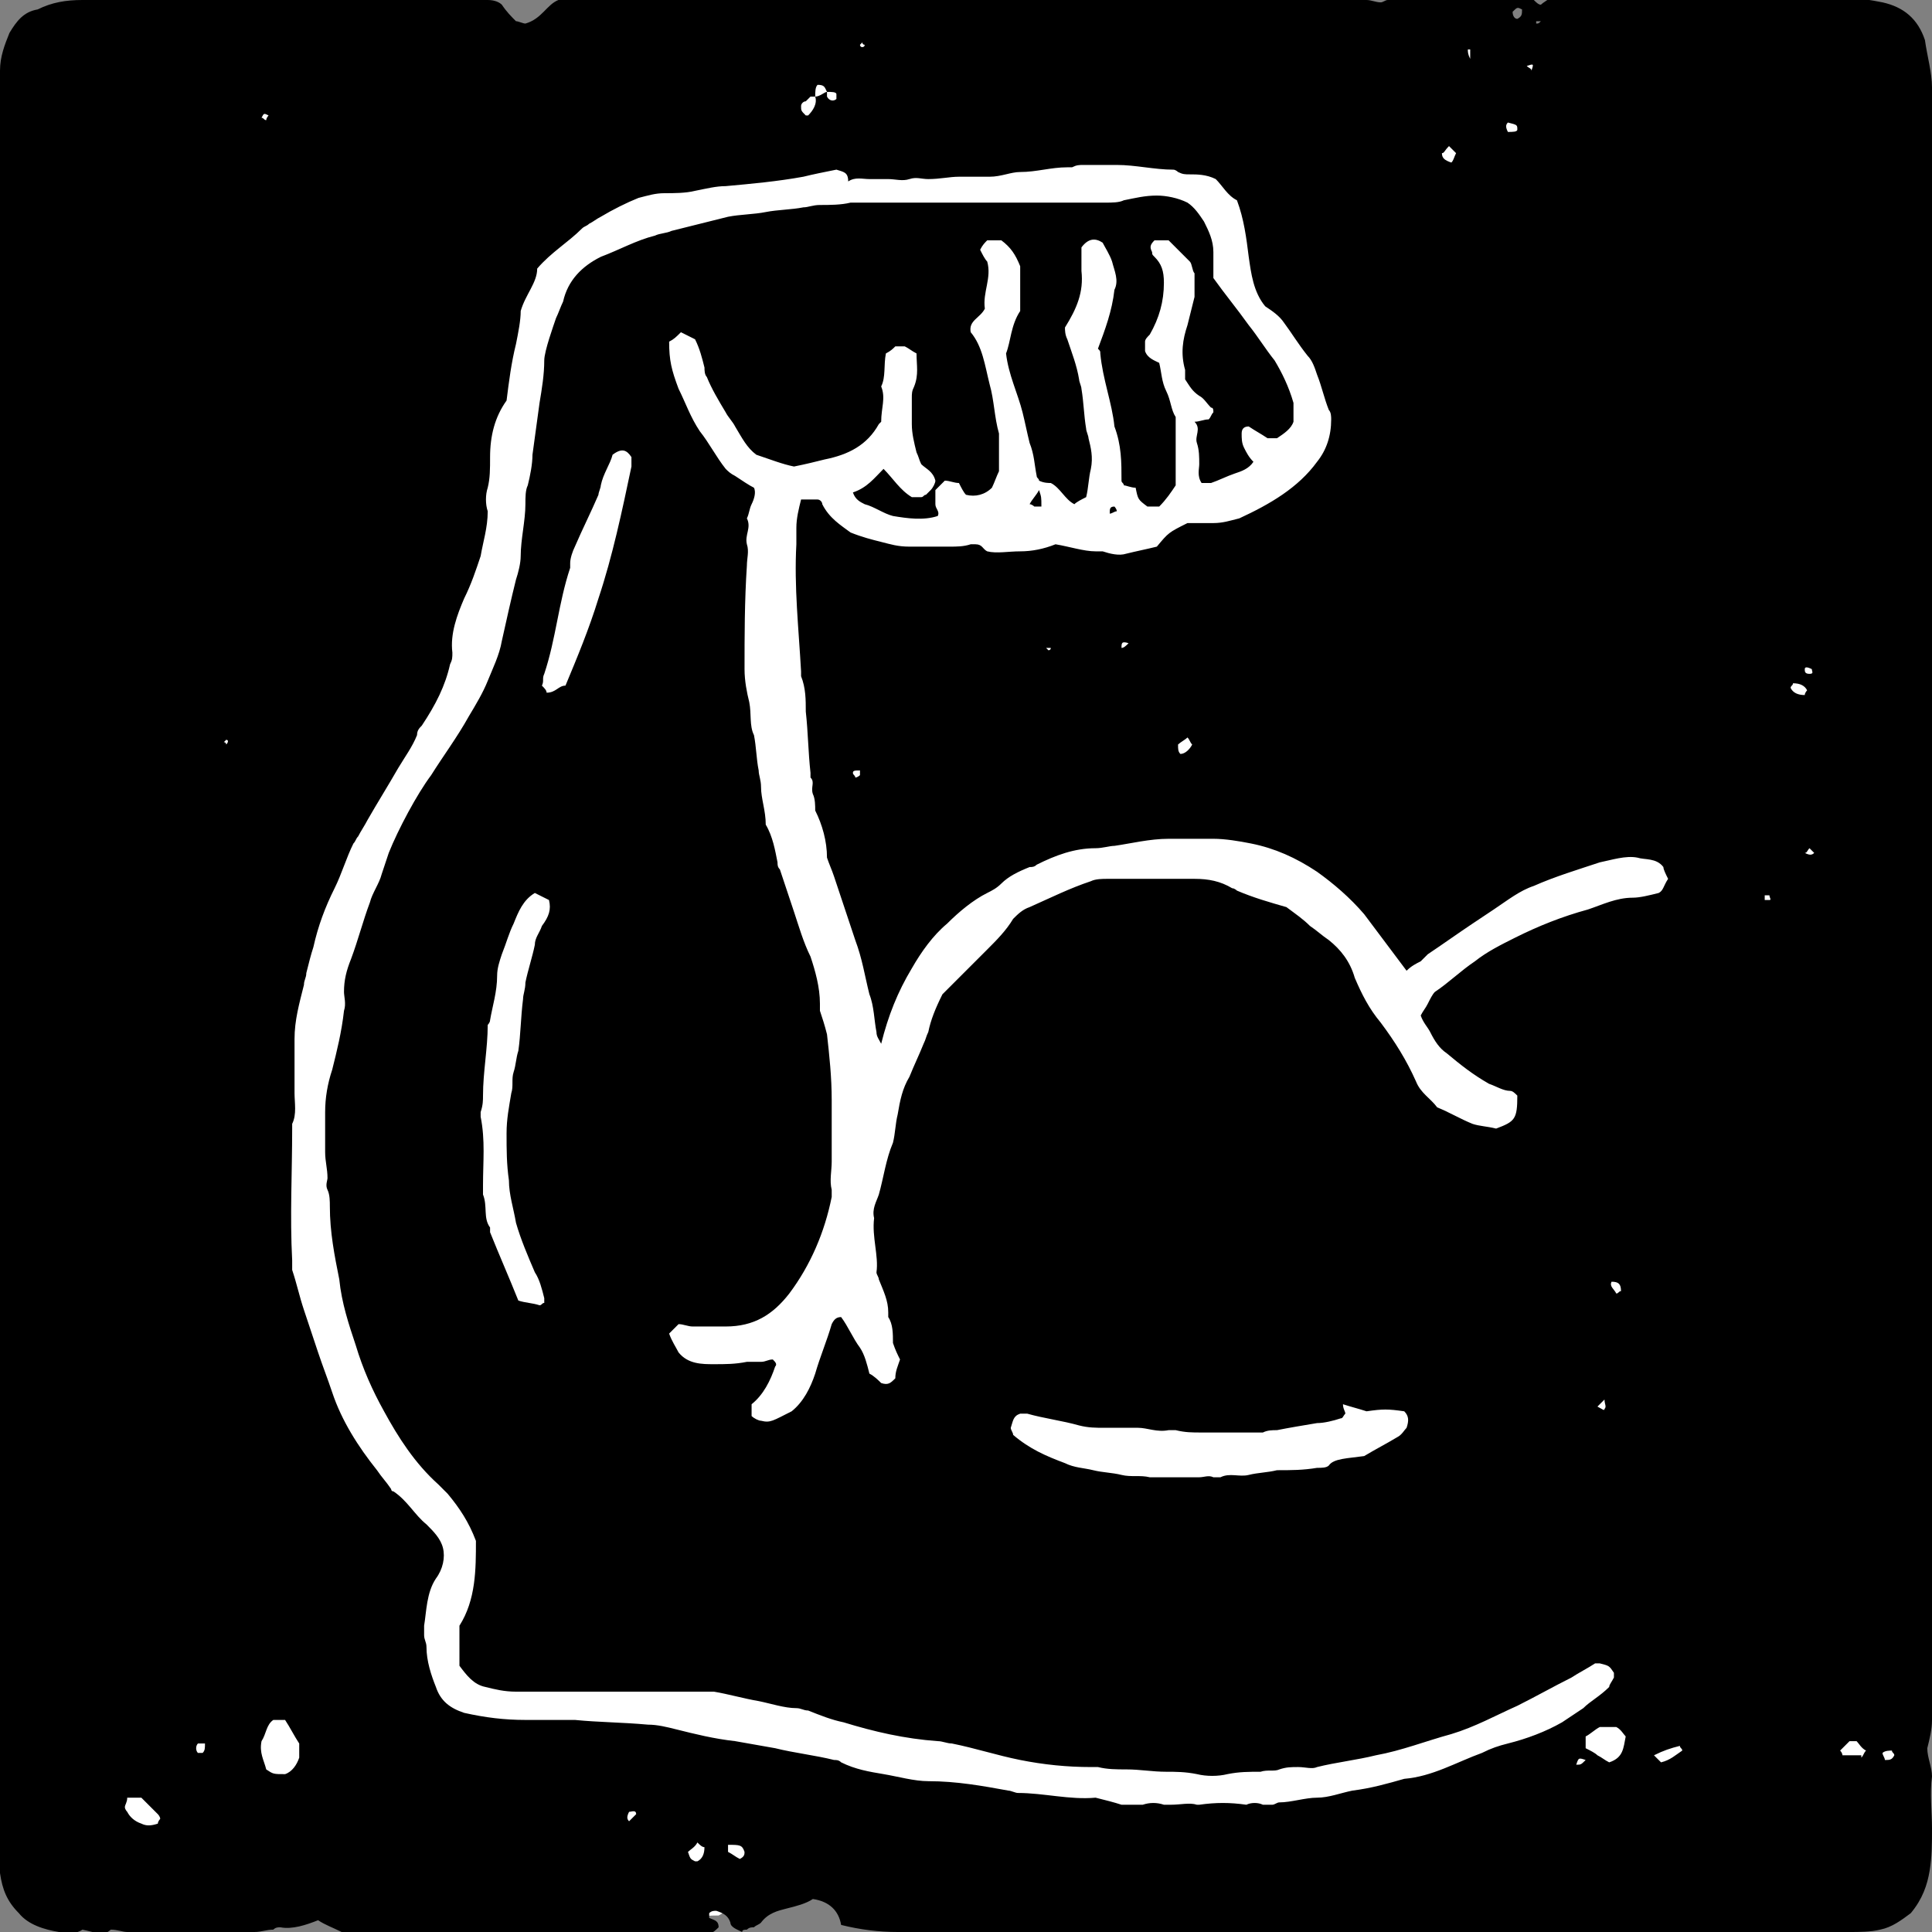 <?xml version="1.0" encoding="utf-8"?>
<!-- Generator: Adobe Illustrator 27.5.0, SVG Export Plug-In . SVG Version: 6.00 Build 0)  -->
<svg version="1.1" id="Isolation_Mode" xmlns="http://www.w3.org/2000/svg" xmlns:xlink="http://www.w3.org/1999/xlink" x="0px"
	 y="0px" viewBox="0 0 82 82" style="enable-background:new 0 0 82 82;" xml:space="preserve">
<rect x="0" y="0" width="82" height="82" fill="#808080" stroke="none"/>
<style type="text/css">
	.st0{fill:#FFFFFF;}
</style>
<g>
	<path class="st0" d="M80.4,80.4c-0.4,0.3-0.8,0.6-1.3,0.7c-0.4,0.1-0.9,0.1-1.3,0.1c-12.4,0-24.8,0-37.1,0c-0.8,0-1.7,0-2.5,0
		c-0.8,0-1.5-0.1-2.3-0.2c-0.1-0.6-0.5-0.9-1.1-1.1c-0.3,0.2-0.7,0.3-1.1,0.4c-0.4,0.1-0.8,0.2-1.1,0.5c-0.1,0.1-0.2,0.1-0.2,0.2
		c-0.1,0-0.2,0-0.3,0.1c-0.1,0-0.2,0-0.2,0.1c-0.2-0.1-0.4-0.2-0.5-0.4c-0.1-0.3-0.3-0.4-0.6-0.5c-0.1,0-0.2,0-0.3,0.1
		c0,0.1,0,0.1,0,0.2c0.1,0.1,0.4,0.1,0.4,0.4c-0.1,0.1-0.2,0.2-0.4,0.3c-0.7,0-1.3,0.1-2-0.1c-0.3,0.2-0.8,0.2-1.2,0.2
		c-3.8,0-7.7,0-11.5,0H15c-0.4-0.2-0.7-0.3-1-0.5c-0.5,0.2-1,0.3-1.6,0.3c-0.1,0-0.2,0-0.3,0.1c-0.2,0-0.5,0.1-0.7,0.1
		c-1.8,0-3.5,0-5.3,0c-0.2,0-0.4-0.1-0.7-0.1c-0.3,0.3-0.7,0.1-1.2,0c-0.3,0.2-0.7,0.2-1,0.1c-0.6-0.1-1.2-0.3-1.7-0.8
		c-0.4-0.5-0.7-1-0.7-1.6c0-0.3,0-0.7,0-1c0-10.3,0-20.6,0-30.9c0-14.2,0-28.4,0-42.6c0-0.2,0-0.4,0-0.6c0-0.6,0.2-1.1,0.4-1.6
		c0.2-0.5,0.6-0.8,1.2-1c0.6-0.2,1.2-0.3,1.9-0.3c5.5,0,11,0,16.6,0c0.1,0,0.2,0,0.3,0c0.3,0,0.5,0.1,0.6,0.2
		c0.2,0.3,0.4,0.5,0.5,0.7c0.1,0.1,0.3,0.1,0.4,0.2c0.6-0.2,0.9-0.8,1.4-1h0.7c10.8,0,21.6,0,32.4,0c0.2,0,0.3,0,0.5,0
		c0.2,0,0.4,0.1,0.6,0.1c0.1,0,0.2-0.1,0.3-0.1c0.4,0,5.7,0,6.1,0c0.1,0.1,0.2,0.2,0.3,0.2c0.1-0.1,0.3-0.2,0.4-0.3h0.8
		c3.8,0,7.6,0,11.5,0c0.5,0,1.1,0.1,1.6,0.2c0.8,0.2,1.5,0.7,1.8,1.6c0.2,0.6,0.3,1.2,0.3,1.9c0,22.7,0,45.3,0,68
		c0,0.4-0.1,0.8-0.2,1.1c-0.1,0.4,0.2,0.8,0.2,1.2c-0.1,0.7,0,1.4,0,2.2c0,0.6,0,1.2-0.1,1.7C81,79.3,80.8,79.9,80.4,80.4"/>
	<g>
		<path d="M81.1,81.2c-0.4,0.3-0.8,0.6-1.3,0.7C79.4,82,78.9,82,78.5,82c-12.6,0-25.2,0-37.8,0c-0.9,0-1.7,0-2.6,0
			c-0.8,0-1.6-0.1-2.4-0.3c-0.1-0.6-0.5-1-1.2-1.1c-0.3,0.2-0.7,0.3-1.1,0.4c-0.4,0.1-0.8,0.2-1.1,0.6c-0.1,0.1-0.2,0.1-0.3,0.2
			c-0.1,0-0.2,0-0.3,0.1c-0.1,0-0.2,0-0.2,0.1c-0.2-0.1-0.5-0.2-0.5-0.4c-0.1-0.3-0.3-0.4-0.6-0.5c-0.1,0-0.2,0-0.3,0.1
			c0,0.1,0,0.1,0,0.2c0.2,0.1,0.4,0.1,0.4,0.4c-0.1,0.1-0.2,0.2-0.4,0.3c-0.7,0-1.4,0.1-2.1-0.1C27.8,82,27.4,82,27,82
			c-3.9,0-7.8,0-11.8,0h-0.7c-0.4-0.2-0.7-0.3-1-0.5c-0.5,0.2-1.1,0.4-1.6,0.3c-0.1,0-0.2,0-0.3,0.1c-0.3,0-0.5,0.1-0.8,0.1
			c-1.8,0-3.6,0-5.4,0c-0.2,0-0.4-0.1-0.7-0.1c-0.3,0.3-0.7,0.1-1.2,0c-0.3,0.2-0.7,0.2-1,0.1c-0.6-0.1-1.3-0.3-1.7-0.8
			c-0.5-0.5-0.7-1-0.8-1.7c0-0.3,0-0.7,0-1C0,68,0,57.5,0,47C0,32.5,0,18.1,0,3.6C0,3.4,0,3.2,0,3c0-0.6,0.2-1.1,0.4-1.6
			c0.3-0.5,0.6-0.9,1.2-1C2.2,0.1,2.8,0,3.5,0c5.6,0,11.2,0,16.9,0c0.1,0,0.2,0,0.3,0c0.3,0,0.5,0.1,0.6,0.2
			c0.2,0.3,0.4,0.5,0.6,0.7C22,0.9,22.2,1,22.3,1c0.7-0.2,0.9-0.8,1.4-1h0.7c11,0,22,0,33.1,0c0.2,0,0.3,0,0.5,0
			c0.2,0,0.4,0.1,0.6,0.1c0.1,0,0.2-0.1,0.3-0.1c0.4,0,5.8,0,6.2,0c0.1,0.1,0.2,0.2,0.3,0.2c0.1-0.1,0.3-0.2,0.4-0.3h0.8
			c3.9,0,7.8,0,11.7,0c0.5,0,1.1,0.1,1.6,0.2c0.9,0.2,1.5,0.7,1.8,1.6C81.8,2.4,82,3.1,82,3.7c0,23.1,0,46.2,0,69.3
			c0,0.4-0.1,0.8-0.2,1.2C81.8,74.6,82,75,82,75.4c-0.1,0.7,0,1.5,0,2.2c0,0.6,0,1.2-0.1,1.8C81.8,80,81.6,80.6,81.1,81.2 M35.1,3.9
			c0,0.1,0,0.2,0,0.2c0.1,0.2,0.3,0.2,0.4,0.1c0-0.1,0-0.1,0-0.2C35.5,3.9,35.3,3.9,35.1,3.9C35,3.7,35,3.6,34.7,3.6
			c-0.1,0.1-0.1,0.3-0.1,0.5h-0.2c-0.1,0.1-0.1,0.1-0.2,0.2C34.1,4.3,34,4.4,34,4.5C34,4.7,34,4.7,34.2,4.9c0,0,0.1,0,0.1,0
			c0.2-0.2,0.4-0.5,0.3-0.8C34.8,4.1,35,3.9,35.1,3.9 M35.5,7.2c-0.5,0.1-1,0.2-1.4,0.3c-1.1,0.2-2.2,0.3-3.3,0.4
			c-0.4,0-0.8,0.1-1.3,0.2c-0.4,0.1-0.9,0.1-1.3,0.1c-0.4,0-0.7,0.1-1.1,0.2c-0.5,0.2-1.1,0.5-1.6,0.8c-0.2,0.1-0.3,0.2-0.5,0.3
			c-0.1,0.1-0.2,0.1-0.3,0.2c-0.6,0.6-1.3,1-1.9,1.7c0,0.6-0.5,1.1-0.7,1.8c0,0.4-0.1,0.9-0.2,1.4c-0.2,0.8-0.3,1.6-0.4,2.4
			c-0.5,0.7-0.7,1.5-0.7,2.4c0,0.5,0,0.9-0.1,1.3c-0.1,0.3-0.1,0.7,0,1c0,0.7-0.2,1.3-0.3,1.9c-0.2,0.6-0.4,1.2-0.7,1.8
			c-0.3,0.7-0.6,1.5-0.5,2.3c0,0.2,0,0.3-0.1,0.5c-0.2,0.9-0.6,1.7-1.2,2.6c-0.1,0.1-0.2,0.2-0.2,0.4c-0.2,0.5-0.5,0.9-0.8,1.4
			c-0.4,0.7-0.9,1.5-1.3,2.2c-0.1,0.2-0.3,0.5-0.4,0.7c-0.1,0.1-0.1,0.2-0.2,0.3c-0.3,0.6-0.5,1.3-0.8,1.9c-0.4,0.8-0.7,1.6-0.9,2.5
			c-0.1,0.3-0.2,0.7-0.3,1.1c0,0.2-0.1,0.3-0.1,0.5c-0.2,0.8-0.4,1.5-0.4,2.3c0,0.8,0,1.5,0,2.3c0,0.4,0.1,0.9-0.1,1.3
			c0,0,0,0.1,0,0.2c0,1.9-0.1,3.7,0,5.6c0,0.1,0,0.3,0,0.4c0.2,0.6,0.3,1.1,0.5,1.7c0.2,0.6,0.4,1.2,0.6,1.8
			c0.2,0.6,0.4,1.1,0.6,1.7c0.4,1.2,1.1,2.3,1.9,3.3c0.2,0.3,0.4,0.5,0.6,0.8c0,0,0,0.1,0.1,0.1c0.6,0.4,0.9,1,1.4,1.4
			c0.3,0.3,0.6,0.6,0.7,1c0.1,0.4,0,0.9-0.3,1.3c-0.4,0.6-0.4,1.4-0.5,2c0,0.1,0,0.3,0,0.4c0,0.2,0.1,0.3,0.1,0.5
			c0,0.6,0.2,1.2,0.4,1.7c0.2,0.6,0.6,0.9,1.2,1.1c0.9,0.2,1.7,0.3,2.6,0.3c0.7,0,1.4,0,2.1,0c1,0.1,2,0.1,3.1,0.2
			c0.4,0,0.8,0.1,1.2,0.2c0.8,0.2,1.6,0.4,2.5,0.5c0.6,0.1,1.1,0.2,1.7,0.3c0.8,0.2,1.7,0.3,2.5,0.5c0.1,0,0.2,0,0.3,0.1
			c0.6,0.3,1.2,0.4,1.8,0.5c0.6,0.1,1.3,0.3,1.9,0.3c1.2,0,2.3,0.2,3.4,0.4c0.1,0,0.3,0.1,0.4,0.1c1.1,0,2.2,0.3,3.3,0.2
			c0.4,0.1,0.8,0.2,1.1,0.3c0.3,0,0.6,0,0.9,0c0.3-0.1,0.6-0.1,0.9,0c0.1,0,0.2,0,0.3,0c0.4,0,0.8-0.1,1.1,0c0,0,0.1,0,0.1,0
			c0.7-0.1,1.3-0.1,2,0c0.2-0.1,0.5-0.1,0.7,0c0.1,0,0.3,0,0.4,0c0.1,0,0.2-0.1,0.3-0.1c0.5,0,1.1-0.2,1.6-0.2c0.5,0,1-0.2,1.5-0.3
			c0.8-0.1,1.5-0.3,2.2-0.5c1.2-0.1,2.2-0.7,3.3-1.1c0.4-0.2,0.7-0.3,1.1-0.4c0.8-0.2,1.6-0.5,2.3-0.9c0.3-0.2,0.6-0.4,0.9-0.6
			c0.3-0.3,0.7-0.5,1.1-0.9c0-0.1,0.1-0.2,0.2-0.4c0-0.1,0-0.2,0-0.2c-0.2-0.3-0.2-0.3-0.6-0.4c-0.1,0-0.1,0-0.2,0
			c-0.3,0.2-0.7,0.4-1,0.6c-0.8,0.4-1.5,0.8-2.3,1.2c-0.9,0.4-1.8,0.9-2.8,1.2c-1.1,0.3-2.1,0.7-3.2,0.9c-0.8,0.2-1.7,0.3-2.5,0.5
			c-0.2,0.1-0.5,0-0.8,0c-0.3,0-0.5,0-0.8,0.1c-0.2,0.1-0.5,0-0.8,0.1c-0.5,0-0.9,0-1.4,0.1c-0.4,0.1-0.9,0.1-1.3,0
			c-0.5-0.1-0.9-0.1-1.3-0.1c-0.6,0-1.1-0.1-1.7-0.1c-0.4,0-0.8,0-1.2-0.1c-0.1,0-0.2,0-0.3,0c-1,0-2-0.1-3-0.3
			c-1-0.2-1.9-0.5-2.9-0.7c-0.2,0-0.4-0.1-0.6-0.1c-1.4-0.1-2.7-0.4-4-0.8c-0.5-0.1-1-0.3-1.5-0.5c-0.2,0-0.3-0.1-0.5-0.1
			c-0.5,0-1.1-0.2-1.6-0.3c-0.6-0.1-1.3-0.3-1.9-0.4c-0.4,0-0.9,0-1.3,0c-0.5,0-0.9,0-1.4,0c-1.9,0-3.8,0-5.7,0
			c-0.5,0-0.9-0.1-1.3-0.2c-0.5-0.1-0.8-0.5-1.1-0.9V69c0.7-1.1,0.7-2.4,0.7-3.6c-0.3-0.8-0.7-1.4-1.2-2c-0.1-0.1-0.3-0.3-0.4-0.4
			c-1-0.9-1.7-2-2.3-3.1c-0.5-0.9-0.9-1.8-1.2-2.8c-0.3-0.9-0.6-1.8-0.7-2.8c-0.2-1-0.4-2-0.4-3.1c0-0.2,0-0.5-0.1-0.7
			c-0.1-0.2,0-0.4,0-0.5c0-0.4-0.1-0.7-0.1-1.1c0-0.6,0-1.1,0-1.7c0-0.6,0.1-1.2,0.3-1.8c0.2-0.8,0.4-1.6,0.5-2.5
			c0.1-0.3,0-0.6,0-0.8c0-0.5,0.1-0.9,0.3-1.4c0.3-0.8,0.5-1.6,0.8-2.4c0.1-0.4,0.4-0.8,0.5-1.2c0.1-0.3,0.2-0.6,0.3-0.9
			c0.4-1,1.2-2.5,1.8-3.3c0.5-0.8,1.1-1.6,1.6-2.5c0.3-0.5,0.6-1,0.8-1.5c0.2-0.5,0.5-1.1,0.6-1.7c0.2-0.9,0.4-1.8,0.6-2.6
			c0.1-0.3,0.2-0.7,0.2-1c0-0.7,0.2-1.5,0.2-2.2c0-0.3,0-0.6,0.1-0.8c0.1-0.4,0.2-0.9,0.2-1.3c0.1-0.7,0.2-1.5,0.3-2.2
			c0.1-0.6,0.2-1.2,0.2-1.8c0-0.4,0.4-1.5,0.5-1.8c0.1-0.2,0.2-0.5,0.3-0.7c0.2-0.9,0.8-1.5,1.6-1.9c0.8-0.3,1.5-0.7,2.3-0.9
			c0.2-0.1,0.5-0.1,0.7-0.2c0.8-0.2,1.6-0.4,2.4-0.6c0.5-0.1,1.1-0.1,1.6-0.2c0.5-0.1,1.1-0.1,1.6-0.2c0.2,0,0.4-0.1,0.7-0.1
			c0.4,0,0.9,0,1.3-0.1c0.1,0,0.2,0,0.3,0c0.9,0,1.8,0,2.7,0c2.6,0,5.2,0,7.8,0c0.3,0,0.6,0,0.8-0.1c0.5-0.1,0.9-0.2,1.4-0.2
			c0.4,0,0.9,0.1,1.3,0.3c0.3,0.2,0.5,0.5,0.7,0.8c0.2,0.4,0.4,0.8,0.4,1.3c0,0.4,0,0.7,0,1.1c0.5,0.7,1,1.3,1.5,2
			c0.4,0.5,0.7,1,1.1,1.5c0.3,0.5,0.6,1.1,0.8,1.8v0.8c-0.1,0.3-0.4,0.5-0.7,0.7c-0.1,0-0.2,0-0.4,0c-0.3-0.2-0.5-0.3-0.8-0.5
			c-0.2,0-0.3,0.1-0.3,0.3c0,0.2,0,0.4,0.1,0.6c0.1,0.2,0.2,0.4,0.4,0.6c-0.2,0.3-0.5,0.4-0.8,0.5c-0.3,0.1-0.7,0.3-1,0.4
			c-0.1,0-0.3,0-0.4,0c-0.2-0.3-0.1-0.6-0.1-0.8c0-0.3,0-0.6-0.1-0.9c-0.1-0.3,0.2-0.6-0.1-0.9c0.2,0,0.4-0.1,0.6-0.1
			c0.1-0.1,0.1-0.2,0.2-0.3c0-0.1,0-0.2-0.1-0.2c-0.2-0.2-0.3-0.4-0.5-0.5c-0.3-0.2-0.4-0.4-0.6-0.7c0-0.1,0-0.3,0-0.4
			c-0.2-0.7-0.1-1.3,0.1-1.9c0.1-0.4,0.2-0.8,0.3-1.2c0-0.3,0-0.6,0-1c-0.1-0.1-0.1-0.4-0.2-0.5c-0.4-0.4-0.6-0.6-0.9-0.9h-0.6
			c-0.2,0.2-0.2,0.3-0.1,0.5c0,0.1,0,0.1,0.1,0.2c0.3,0.3,0.4,0.6,0.4,1.1c0,0.8-0.2,1.5-0.6,2.2c-0.1,0.1-0.2,0.2-0.2,0.3v0.4
			c0.1,0.3,0.4,0.4,0.6,0.5c0.1,0.4,0.1,0.8,0.3,1.2c0.2,0.4,0.2,0.8,0.4,1.1v2.9c-0.2,0.3-0.4,0.6-0.7,0.9h-0.5
			c-0.4-0.3-0.4-0.3-0.5-0.8c-0.2,0-0.4-0.1-0.5-0.1c0-0.1-0.1-0.1-0.1-0.2c0-0.8,0-1.5-0.3-2.3c-0.1-1-0.5-2-0.6-3.1
			c0-0.1,0-0.1-0.1-0.2c0.3-0.8,0.6-1.6,0.7-2.5c0.2-0.4,0-0.8-0.1-1.2c-0.1-0.3-0.3-0.6-0.4-0.8c-0.3-0.2-0.6-0.2-0.9,0.2
			c0,0.3,0,0.6,0,1c0.1,0.9-0.2,1.6-0.7,2.4c0,0.1,0,0.3,0.1,0.5c0.2,0.6,0.4,1.1,0.5,1.7c0,0.1,0.1,0.3,0.1,0.4
			c0.1,0.6,0.1,1.1,0.2,1.7c0,0.1,0.1,0.3,0.1,0.4c0.1,0.4,0.2,0.8,0.1,1.3c-0.1,0.4-0.1,0.8-0.2,1.2c-0.2,0.1-0.4,0.2-0.5,0.3
			c-0.4-0.2-0.6-0.7-1-0.9c-0.1,0-0.3,0-0.5-0.1c0-0.1-0.1-0.1-0.1-0.2c-0.1-0.5-0.1-0.9-0.3-1.4c-0.1-0.4-0.2-0.9-0.3-1.3
			c-0.2-0.8-0.6-1.6-0.7-2.5c0.2-0.5,0.2-1.2,0.6-1.8v-1.9c-0.2-0.5-0.4-0.8-0.8-1.1h-0.6c-0.1,0.1-0.2,0.2-0.3,0.4
			c0.1,0.2,0.2,0.4,0.3,0.5c0.2,0.7-0.2,1.3-0.1,2c-0.2,0.4-0.7,0.5-0.6,1c0.5,0.6,0.6,1.4,0.8,2.2c0.2,0.7,0.2,1.4,0.4,2.1
			c0,0.1,0,0.3,0,0.4c0,0.4,0,0.8,0,1.2c-0.1,0.2-0.2,0.5-0.3,0.7c-0.3,0.3-0.7,0.4-1.1,0.3c-0.1-0.1-0.2-0.3-0.3-0.5
			c-0.2,0-0.4-0.1-0.6-0.1c-0.1,0.1-0.2,0.2-0.4,0.4c0,0.2,0,0.4,0,0.6c0,0.2,0.2,0.3,0.1,0.5c-0.6,0.2-1.3,0.1-1.9,0
			c-0.4-0.1-0.8-0.4-1.2-0.5c-0.2-0.1-0.4-0.2-0.5-0.5c0.6-0.2,0.9-0.6,1.3-1c0.4,0.4,0.7,0.9,1.2,1.2c0.1,0,0.3,0,0.4,0
			c0.1,0,0.1-0.1,0.2-0.1c0.1-0.1,0.1-0.1,0.2-0.2c0.1-0.1,0.2-0.3,0.2-0.4c-0.1-0.4-0.4-0.5-0.6-0.7c-0.1-0.2-0.1-0.3-0.2-0.5
			c-0.1-0.4-0.2-0.8-0.2-1.2c0-0.4,0-0.7,0-1.1c0-0.2,0-0.3,0.1-0.5c0.2-0.5,0.1-0.9,0.1-1.4c-0.2-0.1-0.3-0.2-0.5-0.3
			c-0.1,0-0.3,0-0.4,0c-0.1,0.1-0.2,0.2-0.4,0.3c-0.1,0.5,0,1-0.2,1.4c0.2,0.5,0,0.9,0,1.5c0,0,0,0-0.1,0.1
			c-0.5,0.9-1.3,1.3-2.3,1.5c-0.4,0.1-0.8,0.2-1.3,0.3c-0.5-0.1-1-0.3-1.6-0.5c-0.4-0.3-0.6-0.7-0.9-1.2c-0.1-0.2-0.3-0.4-0.4-0.6
			c-0.3-0.5-0.6-1-0.8-1.5c-0.1-0.1-0.1-0.3-0.1-0.4c-0.1-0.4-0.2-0.8-0.4-1.2c-0.2-0.1-0.4-0.2-0.6-0.3c-0.2,0.2-0.3,0.3-0.5,0.4
			c0,0.8,0.1,1.2,0.4,2c0.3,0.6,0.5,1.2,0.9,1.8c0.4,0.5,0.7,1.1,1.1,1.6c0.1,0.1,0.2,0.2,0.4,0.3c0.3,0.2,0.6,0.4,0.8,0.5
			c0.1,0.2,0,0.5-0.1,0.7c-0.1,0.2-0.1,0.4-0.2,0.6c0.2,0.4-0.1,0.7,0,1.1c0.1,0.3,0,0.6,0,0.9c-0.1,1.5-0.1,3-0.1,4.4
			c0,0.5,0.1,1,0.2,1.4c0.1,0.5,0,1,0.2,1.4c0.1,0.5,0.1,1,0.2,1.5c0,0.2,0.1,0.4,0.1,0.7c0,0.5,0.2,1,0.2,1.6
			c0.3,0.5,0.4,1.1,0.5,1.6c0,0.1,0,0.2,0.1,0.3c0.2,0.6,0.4,1.2,0.6,1.8c0.2,0.6,0.4,1.3,0.7,1.9c0.2,0.6,0.4,1.3,0.4,2
			c0,0.1,0,0.2,0,0.3c0.1,0.3,0.2,0.6,0.3,1c0.1,0.9,0.2,1.8,0.2,2.8c0,0.9,0,1.8,0,2.6c0,0.4-0.1,0.8,0,1.2c0,0.1,0,0.2,0,0.3
			c-0.3,1.5-0.9,2.9-1.8,4.1c-0.7,0.9-1.5,1.4-2.7,1.4c-0.5,0-1,0-1.4,0c-0.2,0-0.4-0.1-0.6-0.1c-0.1,0.1-0.3,0.3-0.4,0.4
			c0.1,0.3,0.3,0.6,0.4,0.8c0.4,0.5,1,0.5,1.5,0.5c0.5,0,0.9,0,1.4-0.1c0.2,0,0.4,0,0.6,0c0.2,0,0.3-0.1,0.5-0.1
			c0.1,0.1,0.2,0.2,0.1,0.3c-0.2,0.6-0.5,1.2-1,1.6v0.5c0.1,0.1,0.3,0.2,0.4,0.2c0.4,0.1,0.5,0,1.3-0.4c0.5-0.4,0.8-1,1-1.6
			c0.2-0.7,0.5-1.4,0.7-2.1c0.1-0.2,0.2-0.3,0.4-0.3c0.3,0.4,0.5,0.9,0.8,1.3c0.2,0.3,0.3,0.7,0.4,1.1c0.2,0.1,0.4,0.3,0.5,0.4
			c0.3,0.1,0.4,0,0.6-0.2c0-0.3,0.1-0.5,0.2-0.8c-0.1-0.2-0.2-0.4-0.3-0.7c0-0.4,0-0.8-0.2-1.1c0,0,0-0.1,0-0.2
			c0-0.5-0.2-0.9-0.4-1.4c0-0.1-0.1-0.2-0.1-0.3c0.1-0.7-0.2-1.5-0.1-2.3c-0.1-0.4,0.1-0.7,0.2-1c0.2-0.7,0.3-1.5,0.6-2.2
			c0.1-0.4,0.1-0.8,0.2-1.2c0.1-0.6,0.2-1.1,0.5-1.6c0.2-0.5,0.4-0.9,0.6-1.4c0.1-0.2,0.1-0.3,0.2-0.5c0.1-0.5,0.3-1,0.6-1.6
			c0.6-0.6,1.2-1.2,1.9-1.9c0.4-0.4,0.8-0.8,1.1-1.3c0.2-0.2,0.4-0.4,0.7-0.5c0.9-0.4,1.7-0.8,2.6-1.1c0.2-0.1,0.5-0.1,0.7-0.1
			c1.2,0,2.5,0,3.7,0c0.6,0,1.1,0.1,1.6,0.4c0.1,0,0.2,0.1,0.2,0.1c0.7,0.3,1.4,0.5,2.1,0.7c0.4,0.3,0.7,0.5,1,0.8
			c0.3,0.2,0.5,0.4,0.8,0.6c0.5,0.4,0.9,0.9,1.1,1.6c0.3,0.7,0.6,1.3,1.1,1.9c0.6,0.8,1.1,1.6,1.5,2.5c0.2,0.5,0.6,0.7,0.9,1.1
			c0.5,0.2,1,0.5,1.5,0.7c0.3,0.1,0.6,0.1,1,0.2c0.8-0.3,0.9-0.4,0.9-1.4c-0.1-0.1-0.2-0.2-0.3-0.2c-0.3,0-0.6-0.2-0.9-0.3
			c-0.7-0.4-1.2-0.8-1.8-1.3c-0.3-0.2-0.5-0.5-0.7-0.9c-0.1-0.2-0.3-0.4-0.4-0.7c0.1-0.2,0.2-0.3,0.3-0.5c0.1-0.2,0.2-0.4,0.3-0.5
			c0.6-0.4,1.1-0.9,1.7-1.3c0.5-0.4,1.1-0.7,1.7-1c1-0.5,2-0.9,3.1-1.2c0.6-0.2,1.2-0.5,1.9-0.5c0.3,0,0.7-0.1,1.1-0.2
			c0.2-0.1,0.2-0.3,0.4-0.6c-0.1-0.2-0.2-0.4-0.2-0.5c-0.3-0.4-0.8-0.3-1.1-0.4c-0.5-0.1-1.1,0.1-1.6,0.2c-0.9,0.3-1.9,0.6-2.8,1
			c-0.6,0.2-1.1,0.6-1.7,1c-0.3,0.2-0.6,0.4-0.9,0.6c-0.6,0.4-1.3,0.9-1.9,1.3c-0.1,0.1-0.2,0.2-0.3,0.3c-0.2,0.1-0.4,0.2-0.6,0.4
			c-0.6-0.8-1.2-1.6-1.8-2.4c-0.6-0.7-1.3-1.3-2-1.8c-0.9-0.6-1.8-1-2.8-1.2c-0.5-0.1-1.1-0.2-1.6-0.2c-0.6,0-1.2,0-1.9,0
			c-0.8,0-1.6,0.2-2.3,0.3c-0.2,0-0.5,0.1-0.8,0.1c-0.9,0-1.7,0.3-2.5,0.7c-0.1,0.1-0.2,0.1-0.3,0.1c-0.5,0.2-0.9,0.4-1.2,0.7
			c-0.2,0.2-0.4,0.3-0.6,0.4c-0.6,0.3-1.2,0.8-1.7,1.3c-0.6,0.5-1.1,1.2-1.5,1.9c-0.6,1-1,2-1.3,3.2c-0.1-0.2-0.2-0.3-0.2-0.5
			c-0.1-0.5-0.1-1.1-0.3-1.6c-0.2-0.8-0.3-1.5-0.6-2.3c-0.3-0.9-0.6-1.8-0.9-2.7c-0.1-0.3-0.2-0.5-0.3-0.8c0-0.7-0.2-1.4-0.5-2
			c0-0.2,0-0.5-0.1-0.7c-0.1-0.3,0.1-0.5-0.1-0.7c0-0.1,0-0.2,0-0.2c-0.1-0.9-0.1-1.7-0.2-2.6c0-0.5,0-1-0.2-1.5c0-0.1,0-0.1,0-0.2
			c-0.1-1.8-0.3-3.6-0.2-5.4c0-0.2,0-0.5,0-0.7c0-0.4,0.1-0.8,0.2-1.2h0.7c0.1,0,0.2,0.1,0.2,0.2c0.3,0.6,0.8,0.9,1.2,1.2
			c0.5,0.2,0.9,0.3,1.3,0.4c0.4,0.1,0.7,0.2,1.2,0.2c0.6,0,1.1,0,1.7,0c0.3,0,0.6,0,0.9-0.1c0.1,0,0.2,0,0.2,0
			c0.3,0,0.3,0.2,0.5,0.3c0.4,0.1,0.9,0,1.4,0c0.5,0,1-0.1,1.5-0.3c0.6,0.1,1.2,0.3,1.7,0.3c0.1,0,0.2,0,0.3,0
			c0.3,0.1,0.7,0.2,1,0.1c0.4-0.1,0.9-0.2,1.3-0.3c0.5-0.6,0.5-0.6,1.3-1c0.4,0,0.8,0,1.1,0c0.4,0,0.7-0.1,1.1-0.2
			c1.3-0.6,2.5-1.3,3.3-2.4c0.4-0.5,0.6-1.1,0.6-1.8c0-0.1,0-0.3-0.1-0.4c-0.2-0.5-0.3-1-0.5-1.5c-0.1-0.3-0.2-0.6-0.4-0.8
			c-0.4-0.5-0.7-1-1-1.4c-0.2-0.3-0.5-0.5-0.8-0.7c-0.5-0.6-0.6-1.4-0.7-2.1c-0.1-0.8-0.2-1.6-0.5-2.4c-0.4-0.2-0.6-0.6-0.9-0.9
			c-0.4-0.2-0.8-0.2-1.1-0.2c-0.2,0-0.3,0-0.5-0.1c0,0-0.1-0.1-0.2-0.1c-0.8,0-1.6-0.2-2.4-0.2c-0.5,0-0.9,0-1.4,0
			c-0.2,0-0.3,0-0.5,0.1c-0.1,0-0.1,0-0.2,0c-0.7,0-1.3,0.2-2,0.2c-0.4,0-0.8,0.2-1.3,0.2c-0.4,0-0.9,0-1.3,0
			c-0.4,0-0.8,0.1-1.3,0.1c-0.3,0-0.5-0.1-0.8,0c-0.3,0.1-0.6,0-0.9,0c-0.3,0-0.5,0-0.8,0c-0.3,0-0.6-0.1-0.9,0.1
			C36,7.3,35.8,7.3,35.5,7.2 M57.9,61.8c0.5-0.3,0.9-0.5,1.4-0.8c0.2-0.1,0.3-0.3,0.4-0.4c0.1-0.3,0.1-0.5-0.1-0.7
			c-0.7-0.1-0.9-0.1-1.6,0c-0.3-0.1-0.7-0.2-1-0.3c0,0.2,0.1,0.3,0.1,0.4c-0.1,0.1-0.1,0.2-0.2,0.2c-0.3,0.1-0.7,0.2-1,0.2
			c-0.6,0.1-1.2,0.2-1.7,0.3c-0.2,0-0.4,0-0.6,0.1c-0.9,0-1.8,0-2.6,0c-0.4,0-0.7,0-1.1-0.1c-0.1,0-0.2,0-0.3,0
			c-0.5,0.1-0.9-0.1-1.3-0.1c-0.5,0-0.9,0-1.4,0c-0.4,0-0.7,0-1.1-0.1c-0.7-0.2-1.5-0.3-2.2-0.5c-0.1,0-0.2,0-0.3,0
			c-0.3,0.1-0.3,0.3-0.4,0.6c0,0.1,0.1,0.2,0.1,0.3c0.7,0.6,1.4,0.9,2.2,1.2c0.4,0.2,0.8,0.2,1.2,0.3c0.4,0.1,0.8,0.1,1.2,0.2
			c0.4,0.1,0.8,0,1.2,0.1c0.7,0,1.4,0,2.1,0c0.2,0,0.4-0.1,0.6,0c0.1,0,0.2,0,0.3,0c0.4-0.2,0.8,0,1.2-0.1c0.4-0.1,0.8-0.1,1.2-0.2
			c0.6,0,1.1,0,1.7-0.1c0.2,0,0.4,0,0.5-0.1C56.6,61.9,57.2,61.9,57.9,61.8 M23.3,38.2c-0.2-0.1-0.4-0.2-0.6-0.3
			c-0.5,0.3-0.7,0.8-0.9,1.3c-0.2,0.4-0.3,0.8-0.5,1.3c-0.1,0.3-0.2,0.6-0.2,0.9c0,0.7-0.2,1.3-0.3,1.9c0,0.1-0.1,0.2-0.1,0.2
			c0,1-0.2,2-0.2,3c0,0.2,0,0.4-0.1,0.7c0,0.1,0,0.1,0,0.2c0.2,1,0.1,1.9,0.1,2.9c0,0.1,0,0.3,0,0.4c0.2,0.5,0,1,0.3,1.4
			c0,0,0,0.1,0,0.2c0.4,1,0.8,1.9,1.2,2.9c0.3,0.1,0.6,0.1,0.9,0.2c0.1,0,0.1-0.1,0.2-0.1c0-0.1,0-0.1,0-0.2
			c-0.1-0.4-0.2-0.8-0.4-1.1c-0.3-0.7-0.6-1.4-0.8-2.1c-0.1-0.6-0.3-1.2-0.3-1.8c-0.1-0.7-0.1-1.3-0.1-2c0-0.6,0.1-1.1,0.2-1.7
			c0.1-0.3,0-0.6,0.1-0.9c0.1-0.3,0.1-0.6,0.2-0.9c0.1-0.7,0.1-1.4,0.2-2.2c0-0.2,0.1-0.4,0.1-0.7c0.1-0.5,0.3-1.1,0.4-1.6
			c0-0.3,0.2-0.5,0.3-0.8C23.3,38.9,23.4,38.6,23.3,38.2 M26.8,19.4c-0.2-0.3-0.4-0.4-0.8-0.1c-0.1,0.4-0.4,0.8-0.5,1.3
			c0,0.1-0.1,0.3-0.1,0.4c-0.3,0.7-0.7,1.5-1,2.2c-0.1,0.2-0.2,0.5-0.2,0.7c0,0.1,0,0.2,0,0.2c-0.5,1.5-0.6,3-1.1,4.5
			c-0.1,0.2,0,0.3-0.1,0.5c0.1,0.1,0.2,0.2,0.2,0.3c0.4,0,0.5-0.3,0.8-0.3c0.5-1.2,1-2.4,1.4-3.7c0.6-1.8,1-3.7,1.4-5.6
			C26.8,19.7,26.8,19.5,26.8,19.4 M11.1,73.9c-0.1,0.5,0.1,0.8,0.2,1.2c0.3,0.2,0.3,0.2,0.8,0.2c0.3-0.1,0.5-0.4,0.6-0.7V74
			c-0.2-0.3-0.4-0.7-0.6-1h-0.5C11.3,73.2,11.3,73.6,11.1,73.9 M69,73.7c-0.1-0.1-0.2-0.3-0.4-0.4c-0.2,0-0.4,0-0.7,0
			c-0.2,0.1-0.4,0.3-0.6,0.4v0.5c0.2,0.1,0.4,0.2,0.5,0.3c0.2,0.1,0.3,0.2,0.5,0.3C68.9,74.6,68.9,74.2,69,73.7 M5.4,76.3
			c0,0.2-0.1,0.3-0.1,0.4c0,0.1,0.1,0.2,0.1,0.2c0.1,0.2,0.3,0.4,0.6,0.5c0.2,0.1,0.4,0.1,0.7,0c0-0.1,0.1-0.2,0.1-0.2
			c0-0.1-0.1-0.2-0.1-0.2c-0.2-0.2-0.5-0.5-0.7-0.7H5.4z M79,74.6c0.1-0.1,0.1-0.2,0.2-0.3c-0.2-0.1-0.3-0.3-0.4-0.4h-0.3
			c-0.1,0.1-0.3,0.3-0.4,0.4c0.1,0.1,0.1,0.2,0.1,0.2H79z M71.4,74.3c0-0.1-0.1-0.1-0.1-0.2c-0.4,0.1-0.7,0.2-1.1,0.4
			c0.1,0.1,0.2,0.2,0.3,0.3C70.9,74.7,71.1,74.5,71.4,74.3 M29.6,78.2c-0.1,0.2-0.3,0.3-0.4,0.4c0.1,0.3,0.1,0.3,0.3,0.4
			c0,0,0.1,0,0.1,0c0.2-0.1,0.3-0.3,0.3-0.6C29.8,78.4,29.7,78.3,29.6,78.2 M30.9,78.6c0.2,0.1,0.3,0.2,0.5,0.3
			c0.2-0.1,0.2-0.2,0.2-0.3c-0.1-0.3-0.2-0.3-0.7-0.3V78.6z M50.6,31.6c-0.1-0.1-0.1-0.2-0.2-0.3c-0.1,0.1-0.3,0.2-0.4,0.3
			c0,0.2,0,0.3,0.1,0.4C50.3,32,50.5,31.8,50.6,31.6 M61.5,6.2c-0.2,0.2-0.2,0.3-0.3,0.3c0,0.2,0.1,0.3,0.4,0.4
			c0.1-0.1,0.1-0.2,0.2-0.4C61.8,6.5,61.7,6.4,61.5,6.2 M76.7,29.3c-0.1-0.2-0.3-0.3-0.6-0.3c0,0.1-0.1,0.1-0.1,0.2
			c0.1,0.2,0.3,0.3,0.6,0.3C76.6,29.4,76.7,29.3,76.7,29.3 M64,5.6c0.2,0,0.4,0,0.4-0.1c0-0.2,0-0.2-0.4-0.3
			C63.9,5.3,63.9,5.4,64,5.6 M68.6,54.9c0.1,0,0.1-0.1,0.2-0.1c0-0.3-0.1-0.4-0.4-0.4C68.3,54.6,68.5,54.7,68.6,54.9 M64.4,0.8
			c0.2-0.1,0.2-0.2,0.2-0.4c-0.2-0.1-0.2-0.1-0.4,0.1C64.2,0.7,64.3,0.8,64.4,0.8 M79.9,74.4c0,0.1,0.1,0.2,0.1,0.3
			c0.2,0,0.3,0,0.4-0.2c0-0.1-0.1-0.1-0.1-0.2C80.2,74.3,80,74.3,79.9,74.4 M8.7,74c-0.2,0-0.2,0-0.3,0c-0.1,0.1-0.1,0.3,0,0.4
			c0.1,0,0.1,0,0.2,0C8.7,74.3,8.7,74.2,8.7,74 M26.7,76.9c-0.1,0.2-0.1,0.3,0,0.4c0.1-0.1,0.2-0.2,0.3-0.3
			C27,76.8,26.8,76.9,26.7,76.9 M67.3,74.7c-0.3-0.1-0.3-0.1-0.4,0.2C67.1,74.9,67.1,74.9,67.3,74.7 M75.1,38c-0.1,0-0.1,0-0.2,0
			c0,0.1,0,0.1,0,0.2c0.1,0,0.2,0,0.2,0C75.2,38.2,75.1,38.1,75.1,38 M36.2,32.8c0,0.1,0.1,0.1,0.1,0.2c0.1,0,0.2-0.1,0.2-0.1
			c0-0.1,0-0.1,0-0.2C36.3,32.7,36.2,32.7,36.2,32.8 M76.8,36c-0.1,0.1-0.1,0.2-0.2,0.2c0.2,0.1,0.3,0.1,0.4,0
			C76.9,36.1,76.9,36.1,76.8,36 M76.6,28.4c0,0.1,0,0.2,0.2,0.2c0.2,0,0.1-0.1,0.1-0.2C76.7,28.3,76.6,28.3,76.6,28.4 M11.1,5
			c0.1,0,0.1,0.1,0.2,0.1c0-0.1,0.1-0.2,0.1-0.2C11.2,4.8,11.2,4.8,11.1,5 M68.1,59.4c-0.1,0.1-0.2,0.2-0.3,0.3
			c0.2,0.1,0.3,0.2,0.3,0.1C68.2,59.7,68.1,59.6,68.1,59.4 M65,3c0.1-0.3,0.1-0.3-0.2-0.2C64.9,2.9,65,2.9,65,3 M47.9,27.3
			c-0.3-0.1-0.3,0-0.3,0.2C47.7,27.5,47.8,27.4,47.9,27.3 M65.4,0.9c-0.1,0-0.1,0-0.2,0c0,0,0,0.1,0,0.1C65.3,1,65.3,1,65.4,0.9
			C65.4,0.9,65.4,0.9,65.4,0.9 M36.6,1.8c0,0-0.1,0.1-0.1,0.1c0,0,0,0.1,0.1,0.1c0,0,0.1,0,0.1-0.1C36.6,1.9,36.6,1.8,36.6,1.8
			 M62.4,2.5c0-0.3,0-0.3,0-0.4c0,0-0.1,0-0.1,0C62.3,2.2,62.3,2.3,62.4,2.5 M44.4,27.5c0,0,0.1,0.1,0.1,0.1c0,0,0.1,0,0.1-0.1
			c0,0,0,0-0.1,0C44.5,27.5,44.4,27.5,44.4,27.5 M9.6,31.6C9.7,31.6,9.7,31.6,9.6,31.6c0.1-0.1,0.1-0.2,0-0.2c0,0-0.1,0.1-0.1,0.1
			C9.6,31.5,9.6,31.6,9.6,31.6 M0.5,29.4L0.5,29.4L0.5,29.4L0.5,29.4z M72.7,34L72.7,34L72.7,34L72.7,34z"/>
		<path d="M44.1,20.8c-0.1,0.2-0.3,0.4-0.4,0.6c0.1,0,0.2,0.1,0.2,0.1c0.1,0,0.2,0,0.3,0C44.2,21.1,44.2,21.1,44.1,20.8"/>
		<path d="M47.1,21.8c0.1,0,0.2-0.1,0.3-0.1c0-0.1-0.1-0.2-0.1-0.2C47.1,21.5,47.1,21.6,47.1,21.8"/>
	</g>
</g>
</svg>
